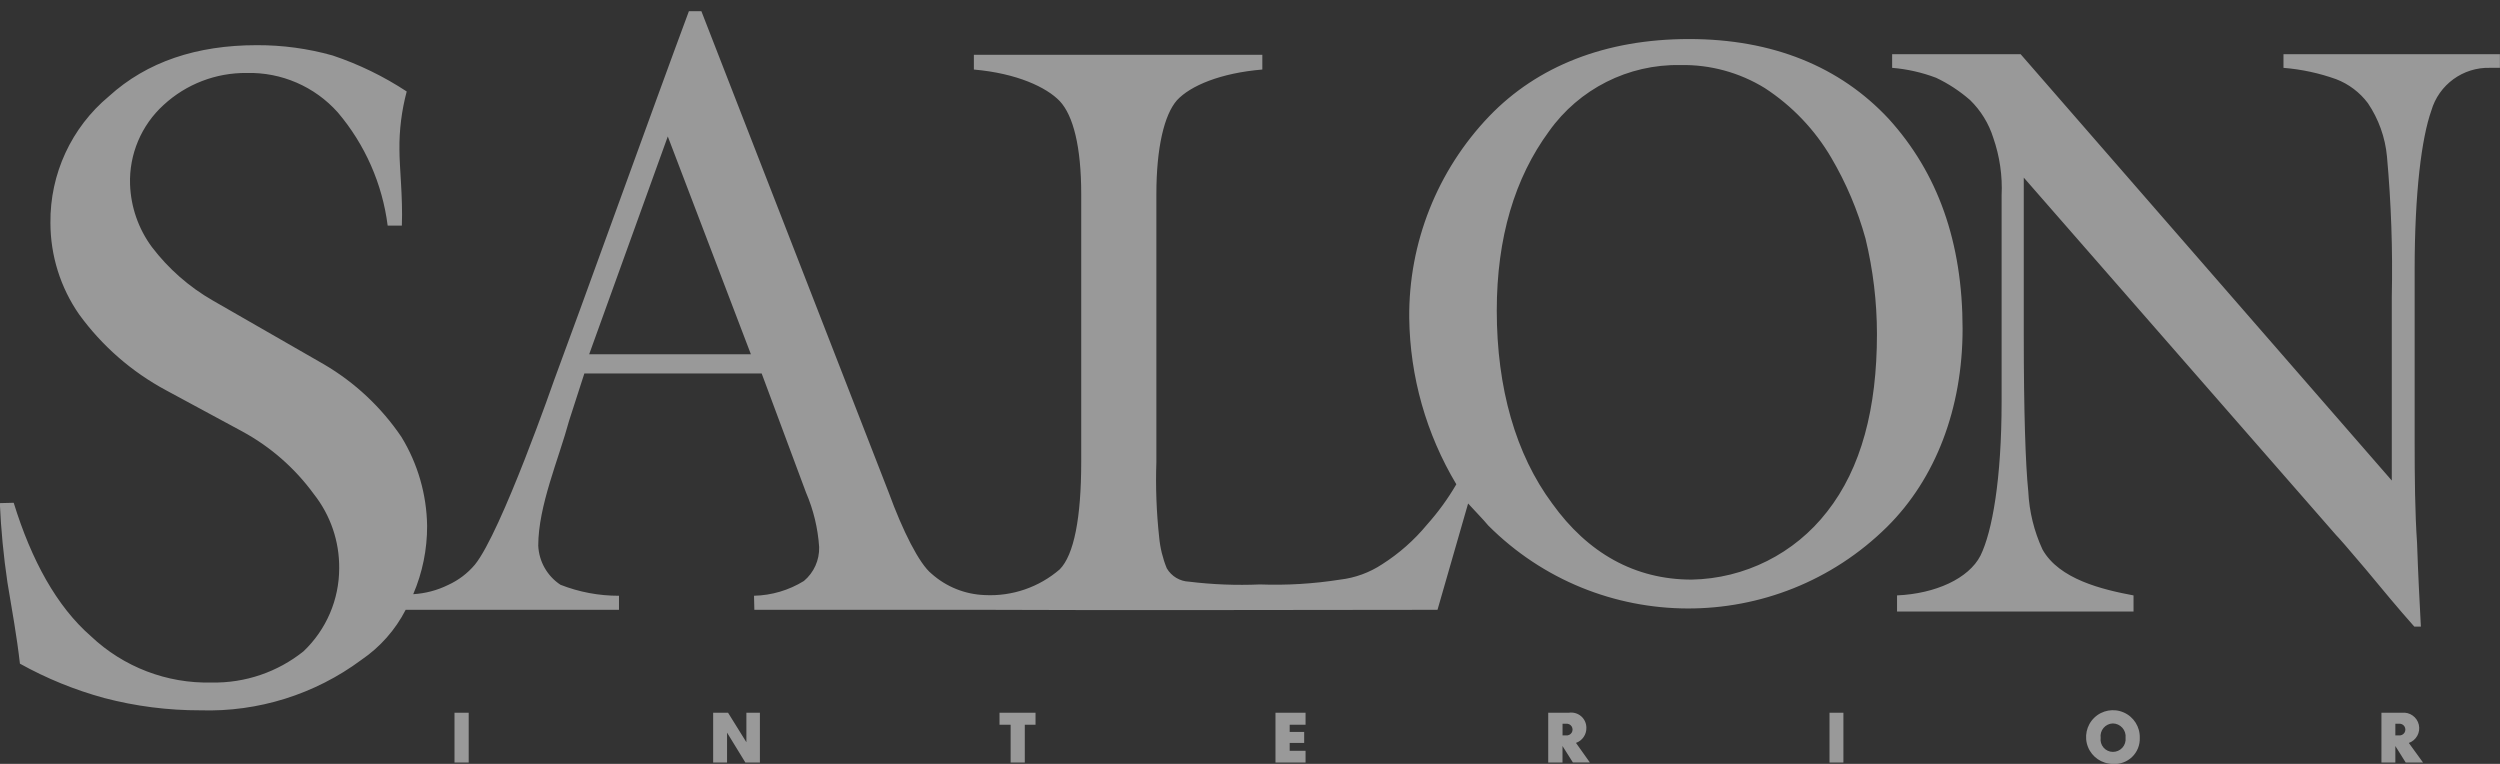 <?xml version="1.0" encoding="UTF-8"?> <svg xmlns="http://www.w3.org/2000/svg" xmlns:xlink="http://www.w3.org/1999/xlink" width="180px" height="55px" viewBox="0 0 180 55"><rect x="0" y="0" width="180" height="55" fill="#333333" stroke="none"/> <!-- Generator: Sketch 52.2 (67145) - http://www.bohemiancoding.com/sketch --> <title>salon_logo</title> <desc>Created with Sketch.</desc> <g id="svg" stroke="none" stroke-width="1" fill="none" fill-rule="evenodd" opacity="0.5"> <g id="salon_logo" transform="translate(-1, 0)" fill="#FFFFFF" fill-rule="nonzero"> <path d="M137.587,44.03 L137.587,42.869 C140.354,42.746 142.747,41.659 143.595,40.004 C144.442,38.275 145.116,34.496 145.116,28.915 L145.116,17.85 L145.116,14.071 C145.184,12.662 144.98,11.254 144.516,9.922 C144.193,8.892 143.619,7.958 142.846,7.205 C142.108,6.56 141.285,6.02 140.4,5.6 C139.383,5.215 138.317,4.974 137.234,4.884 L137.234,3.9 L146.484,3.9 L173.209,34.6 L173.209,21.357 C173.282,17.986 173.165,14.615 172.861,11.257 C172.732,9.886 172.26,8.57 171.489,7.429 C170.904,6.649 170.11,6.049 169.2,5.7 C167.978,5.263 166.704,4.989 165.411,4.885 L165.411,3.9 L180.993,3.9 L180.993,4.883 L180.293,4.883 C178.341,4.825 176.597,6.095 176.054,7.97 C175.354,9.946 174.854,13.87 174.854,19.43 L174.854,31.63 C174.854,34.421 174.879,36.94 175.028,39.089 C175.103,41.312 175.203,43.238 175.303,45.115 L174.829,45.115 C173.707,43.855 172.56,42.472 171.314,40.966 C170.042,39.459 169.344,38.666 169.194,38.521 L146.711,12.787 L146.711,24.074 C146.711,29.656 146.836,33.435 147.036,35.386 C147.105,36.83 147.452,38.247 148.058,39.56 C149.258,41.709 152.371,42.45 154.614,42.87 L154.614,44.03 L137.587,44.03 Z M43.422,25.506 L55.064,25.506 L49.081,9.823 L43.421,25.506 L43.422,25.506 Z M108.767,22.369 C108.767,27.951 110.137,32.718 112.756,36.249 C115.324,39.83 118.714,41.732 122.802,41.732 C126.624,41.66 130.207,39.862 132.55,36.842 C135.019,33.705 136.141,29.383 136.141,24.048 C136.138,21.735 135.862,19.43 135.318,17.182 C134.754,15.139 133.924,13.18 132.85,11.353 C131.665,9.333 130.026,7.616 128.063,6.339 C126.236,5.215 124.124,4.64 121.979,4.684 C118.236,4.615 114.699,6.399 112.531,9.451 C110.062,12.81 108.767,17.108 108.767,22.368 L108.767,22.369 Z M30.208,43.906 C29.463,45.356 28.366,46.596 27.017,47.512 C23.672,49.994 19.587,51.274 15.424,51.143 C13.085,51.148 10.755,50.849 8.493,50.254 C6.382,49.677 4.348,48.848 2.435,47.784 C2.211,45.808 1.862,43.906 1.535,41.93 C1.255,40.039 1.072,38.135 0.987,36.225 L1.987,36.2 C3.259,40.325 5.078,43.659 7.547,45.808 C9.892,48.027 13.02,49.225 16.247,49.142 C18.644,49.188 20.982,48.393 22.854,46.894 C24.492,45.337 25.421,43.177 25.422,40.917 C25.441,38.983 24.799,37.101 23.602,35.582 C22.239,33.71 20.476,32.166 18.441,31.062 L12.956,28.1 C10.486,26.775 8.348,24.908 6.7,22.641 C5.354,20.706 4.632,18.405 4.631,16.047 C4.592,12.53 6.138,9.183 8.842,6.933 C11.584,4.439 15.175,3.253 19.488,3.253 C21.334,3.245 23.171,3.494 24.948,3.994 C26.831,4.625 28.624,5.496 30.283,6.587 C29.92,7.948 29.743,9.352 29.759,10.761 C29.759,12.095 30.009,14.169 29.934,16.244 L28.912,16.244 C28.53,13.237 27.283,10.405 25.322,8.094 C23.66,6.23 21.262,5.191 18.765,5.254 C16.55,5.23 14.41,6.053 12.782,7.554 C11.174,9.016 10.289,11.112 10.364,13.284 C10.422,14.908 10.969,16.477 11.934,17.784 C13.124,19.349 14.616,20.659 16.322,21.637 L24.322,26.231 C26.552,27.537 28.46,29.326 29.907,31.467 C31.084,33.397 31.721,35.607 31.752,37.867 C31.758,39.556 31.417,41.229 30.752,42.782 C31.627,42.73 32.484,42.503 33.27,42.115 C34.01,41.778 34.666,41.28 35.19,40.658 C37.085,38.336 40.924,27.296 40.924,27.296 C42.474,23.16 48.208,7.23 50.6,0.808 L51.5,0.808 L64.987,35.46 C65.987,38.201 67.181,40.597 68.078,41.314 C69.133,42.252 70.481,42.793 71.892,42.845 C73.867,42.95 75.806,42.286 77.302,40.993 C78.324,39.956 78.848,37.293 78.848,33.262 L78.848,13.972 C78.848,10.564 78.274,8.316 77.302,7.279 C76.354,6.291 74.235,5.279 71.119,5.007 L71.119,3.945 L91.888,3.945 L91.888,5.006 C88.9,5.254 86.7,6.167 85.73,7.23 C84.83,8.267 84.259,10.614 84.259,13.973 L84.259,33.261 C84.197,35.066 84.264,36.874 84.459,38.67 C84.529,39.442 84.714,40.2 85.008,40.917 C85.342,41.49 85.945,41.853 86.608,41.88 C88.303,42.087 90.013,42.154 91.719,42.08 C93.646,42.15 95.575,42.034 97.479,41.734 C98.566,41.608 99.609,41.227 100.521,40.623 C101.735,39.85 102.82,38.892 103.737,37.783 C104.54,36.885 105.25,35.909 105.856,34.869 C103.687,31.246 102.517,27.112 102.465,22.89 C102.415,17.483 104.483,12.271 108.225,8.368 C111.69,4.762 116.601,2.811 122.61,2.811 C128.619,2.811 133.479,4.787 136.995,8.566 C140.511,12.444 142.306,17.408 142.306,23.681 C142.306,29.411 140.361,34.474 136.87,37.932 C128.9,45.808 116.065,45.763 108.15,37.832 C107.826,37.432 107.15,36.745 106.704,36.251 L104.5,43.906 C93.63,43.906 82.835,43.955 71.865,43.906 L55.314,43.906 L55.289,42.894 C56.559,42.866 57.798,42.499 58.879,41.832 C59.6,41.228 60.006,40.327 59.979,39.387 C59.889,38.034 59.569,36.706 59.032,35.46 L55.841,26.89 L43.073,26.89 L41.973,30.298 C41.225,33.064 39.754,36.423 39.754,39.288 C39.805,40.429 40.4,41.476 41.354,42.104 C42.696,42.631 44.125,42.899 45.567,42.895 L45.567,43.907 L30.208,43.907 L30.208,43.906 Z M33.724,54.9 L34.746,54.9 L34.746,51.316 L33.724,51.316 L33.724,54.9 Z M52.347,54.9 L53.347,54.9 L53.347,52.748 L54.666,54.9 L55.713,54.9 L55.713,51.316 L54.74,51.316 L54.74,53.44 L53.419,51.316 L52.347,51.316 L52.347,54.9 Z M73.763,54.9 L74.785,54.9 L74.785,52.18 L75.558,52.18 L75.558,51.316 L72.965,51.316 L72.965,52.18 L73.765,52.18 L73.765,54.9 L73.763,54.9 Z M92.835,54.9 L95,54.9 L95,54.06 L93.857,54.06 L93.857,53.489 L94.9,53.489 L94.9,52.7 L93.857,52.7 L93.857,52.18 L95,52.18 L95,51.316 L92.835,51.316 L92.835,54.9 Z M112.481,54.9 L113.5,54.9 L113.5,53.712 L114.248,54.897 L115.47,54.897 L114.47,53.489 C114.929,53.327 115.231,52.888 115.219,52.402 C115.221,52.084 115.084,51.781 114.845,51.572 C114.605,51.364 114.287,51.27 113.972,51.315 L112.472,51.315 L112.472,54.9 L112.481,54.9 Z M113.503,52.949 L113.503,52.109 L113.752,52.109 C113.914,52.09 114.073,52.165 114.16,52.303 C114.247,52.441 114.247,52.617 114.16,52.755 C114.073,52.893 113.914,52.968 113.752,52.949 L113.5,52.949 L113.503,52.949 Z M132.725,54.9 L133.725,54.9 L133.725,51.316 L132.725,51.316 L132.725,54.9 Z M153.119,55 C153.634,55.04 154.141,54.857 154.513,54.498 C154.884,54.14 155.085,53.639 155.063,53.123 C155.086,52.337 154.631,51.616 153.912,51.299 C153.193,50.981 152.353,51.131 151.788,51.676 C151.223,52.222 151.044,53.056 151.336,53.786 C151.628,54.515 152.333,54.995 153.119,55 Z M153.119,54.136 C152.864,54.133 152.622,54.02 152.455,53.826 C152.288,53.633 152.213,53.377 152.247,53.124 C152.212,52.868 152.287,52.61 152.453,52.412 C152.619,52.215 152.861,52.097 153.119,52.087 C153.383,52.089 153.635,52.203 153.81,52.401 C153.986,52.598 154.07,52.861 154.041,53.124 C154.069,53.384 153.985,53.644 153.808,53.838 C153.632,54.032 153.381,54.14 153.119,54.136 Z M172.465,54.9 L173.465,54.9 L173.465,53.712 L174.21,54.9 L175.457,54.9 L174.435,53.492 C174.973,53.302 175.284,52.739 175.156,52.182 C175.028,51.626 174.502,51.254 173.935,51.319 L172.464,51.319 L172.464,54.9 L172.465,54.9 Z M173.465,52.949 L173.465,52.109 L173.714,52.109 C173.876,52.09 174.035,52.165 174.122,52.303 C174.209,52.441 174.209,52.617 174.122,52.755 C174.035,52.893 173.876,52.968 173.714,52.949 L173.465,52.949 Z" id="Shape"></path> </g> </g> </svg> 